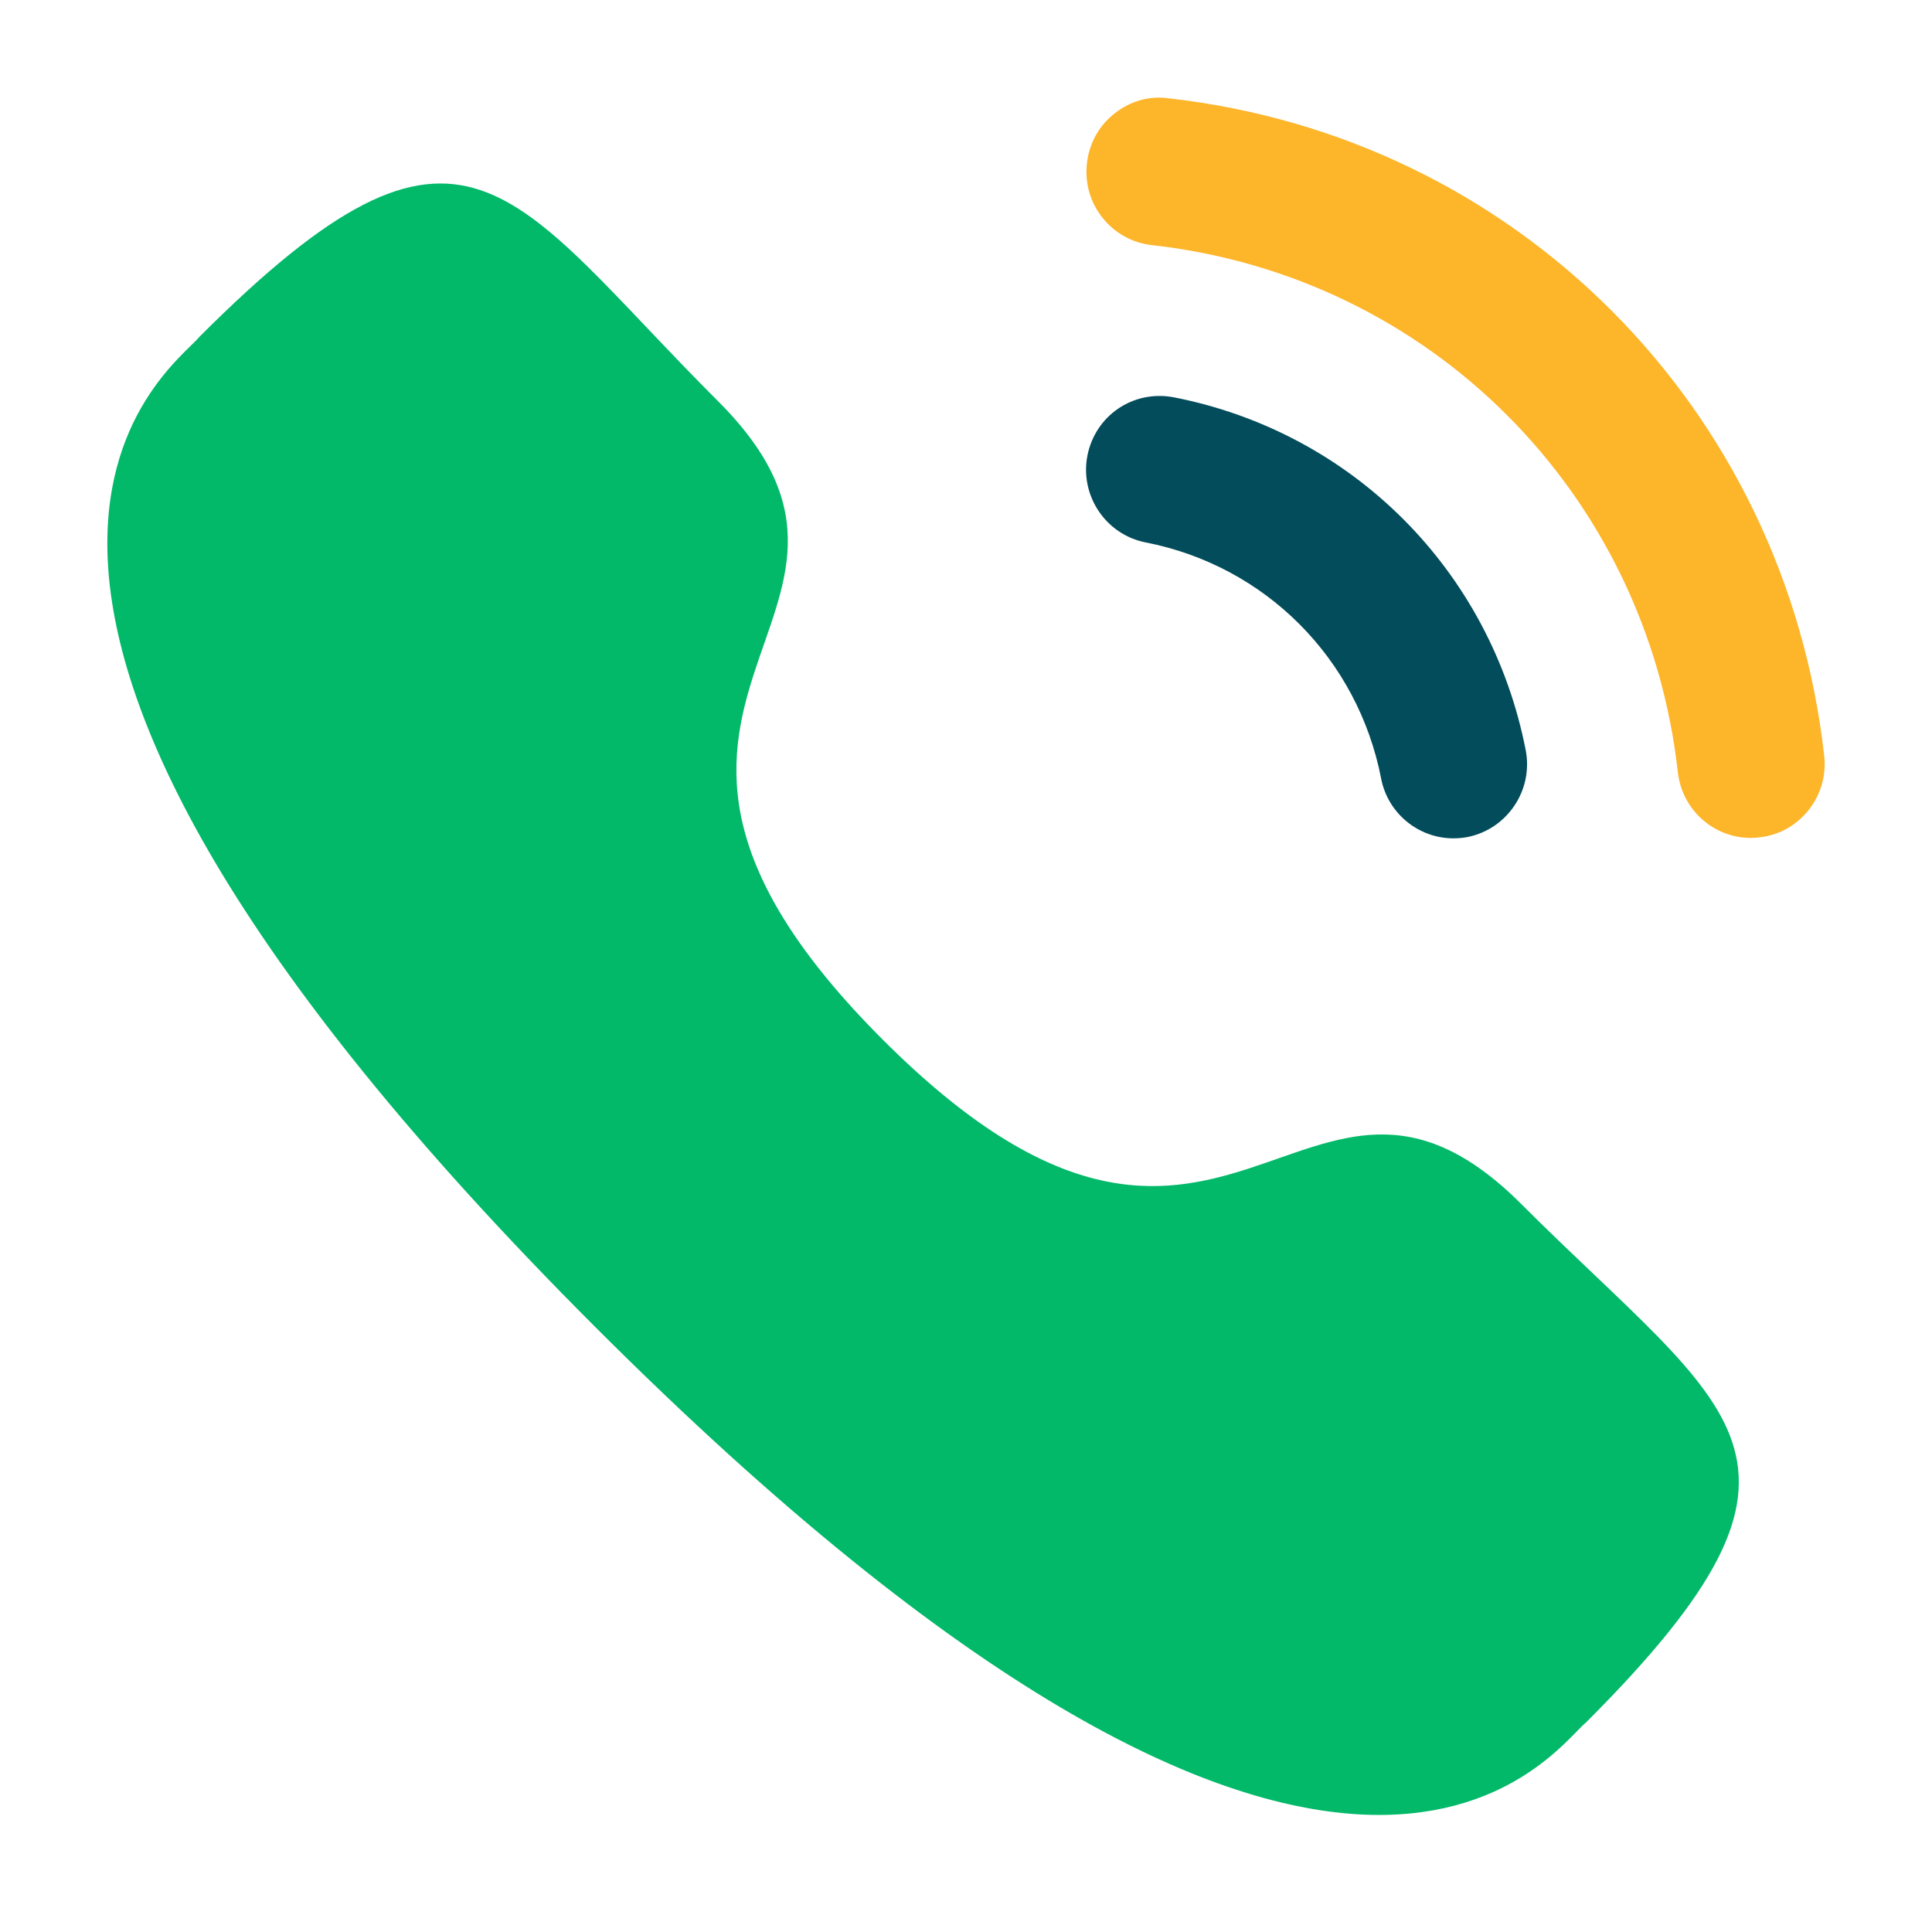 <svg width="24" height="24" viewBox="0 0 24 24" fill="none" xmlns="http://www.w3.org/2000/svg">
<path d="M14.579 4.935C14.072 4.841 13.605 5.165 13.508 5.661C13.412 6.157 13.737 6.641 14.231 6.738C15.718 7.028 16.866 8.179 17.157 9.671V9.672C17.24 10.102 17.619 10.414 18.054 10.414C18.113 10.414 18.171 10.409 18.23 10.398C18.724 10.299 19.049 9.816 18.953 9.319C18.518 7.09 16.803 5.369 14.579 4.935Z" fill="#024C5B"/>
<path d="M14.513 1.221C14.275 1.187 14.036 1.258 13.846 1.409C13.65 1.562 13.528 1.784 13.502 2.033C13.445 2.535 13.808 2.989 14.309 3.045C17.767 3.431 20.454 6.125 20.843 9.593C20.895 10.058 21.285 10.409 21.75 10.409C21.785 10.409 21.819 10.406 21.854 10.402C22.098 10.376 22.314 10.255 22.467 10.063C22.619 9.871 22.688 9.633 22.661 9.389C22.176 5.061 18.827 1.702 14.513 1.221Z" fill="#FDB52A"/>
<path fill-rule="evenodd" clip-rule="evenodd" d="M10.967 12.916C15.222 17.17 16.187 12.249 18.897 14.956C21.509 17.568 23.01 18.091 19.7 21.399C19.286 21.732 16.652 25.74 7.397 16.487C-1.86 7.233 2.146 4.597 2.479 4.182C5.796 0.865 6.31 2.375 8.922 4.986C11.631 7.694 6.712 8.663 10.967 12.916Z" fill="#01B969"/>
</svg>

